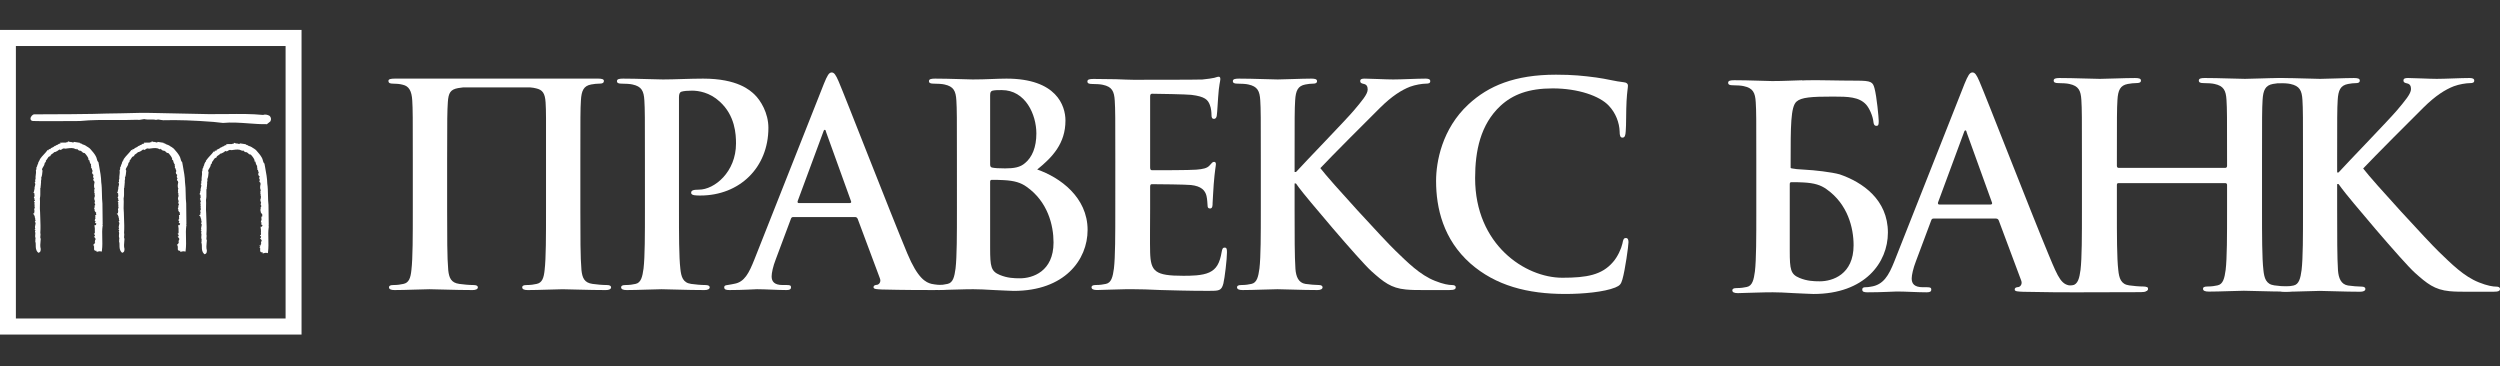 <svg width="280" height="41" viewBox="0 0 280 41" fill="none" xmlns="http://www.w3.org/2000/svg">
<rect x="0" y="0" width="280" height="41" fill="#333333" stroke="none"/>
<g clip-path="url(#clip0)">
<path d="M30.202 12.986L30.204 12.983L30.192 12.975H30.191C29.986 12.85 29.675 12.781 29.466 12.873C28.133 12.744 26.86 12.759 25.51 12.773H25.47L25.416 12.776C24.741 12.783 24.042 12.79 23.343 12.781C17.691 12.663 17.691 12.663 17.691 12.663C16.368 12.626 14.914 12.638 13.49 12.692C12.436 12.7 11.412 12.728 10.369 12.758C9.282 12.787 6.687 12.795 5.139 12.8C4.313 12.803 3.881 12.803 3.824 12.807C3.641 12.818 3.42 13.074 3.415 13.282C3.412 13.398 3.48 13.532 3.678 13.551C3.823 13.566 4.76 13.57 6.465 13.566L8.203 13.558C8.666 13.554 8.881 13.564 8.982 13.554L8.993 13.551C10.272 13.424 11.558 13.431 12.8 13.438H12.816H12.895C13.698 13.444 14.531 13.446 15.368 13.413C15.54 13.452 15.724 13.415 15.901 13.381L15.928 13.375C16.008 13.361 16.088 13.343 16.166 13.338C16.356 13.393 16.574 13.39 16.803 13.386C17.024 13.382 17.251 13.376 17.458 13.426V13.431H17.493V13.424C17.674 13.362 17.839 13.395 18.012 13.431C18.018 13.431 18.046 13.435 18.046 13.435C18.128 13.452 18.207 13.465 18.283 13.467C19.898 13.423 21.685 13.482 23.912 13.654L24.967 13.769H24.98C25.915 13.676 26.884 13.749 27.822 13.816C27.826 13.819 27.847 13.819 27.847 13.819C28.549 13.871 29.215 13.921 29.876 13.907L29.878 13.914L29.918 13.899V13.888L30.267 13.608H30.269L30.284 13.59L30.281 13.587C30.401 13.405 30.367 13.137 30.202 12.986Z" fill="white"/>
<path d="M20.851 25.119L20.878 25.098L20.877 25.028L20.854 22.803V22.799V22.792C20.812 22.456 20.805 22.09 20.797 21.699C20.789 21.257 20.778 20.8 20.72 20.402C20.71 19.822 20.595 19.204 20.486 18.607L20.412 18.202L20.404 18.162L20.377 18.134C20.291 18.044 20.26 17.936 20.226 17.802C20.198 17.693 20.168 17.583 20.101 17.476C19.954 17.203 19.721 16.938 19.515 16.707L19.502 16.694C19.45 16.625 19.391 16.587 19.338 16.552C19.308 16.531 19.279 16.514 19.245 16.485L19.199 16.444L19.17 16.451L19.133 16.422C18.947 16.27 18.773 16.212 18.57 16.144L18.568 16.142C18.51 16.061 18.398 16.047 18.321 16.044V15.99L18.217 15.976L17.729 15.9L17.656 15.891L17.613 15.947C17.593 15.973 17.587 15.978 17.485 15.94C17.439 15.925 17.387 15.905 17.329 15.898L17.272 15.896L17.245 15.921C17.229 15.912 17.211 15.899 17.189 15.886L16.984 15.826L16.968 15.921C16.88 15.921 16.801 15.936 16.736 15.974H16.634H16.413L16.114 15.977L16.149 16.091L16.145 16.097C16.011 16.061 15.911 16.144 15.855 16.191C15.845 16.202 15.835 16.209 15.828 16.213C15.721 16.233 15.661 16.277 15.616 16.311C15.583 16.333 15.575 16.343 15.546 16.343L15.496 16.348L15.462 16.388C15.417 16.443 15.277 16.508 15.202 16.541L15.035 16.615L15.072 16.651C15.045 16.661 15.017 16.681 14.994 16.703H14.955H14.834V16.827V16.83C14.826 16.827 14.821 16.827 14.816 16.827L14.724 16.79C14.719 16.785 14.661 16.866 14.661 16.866C14.563 17.002 14.438 17.137 14.303 17.282C14.15 17.447 13.989 17.621 13.863 17.808L13.827 17.866L13.85 17.921C13.821 17.939 13.744 17.986 13.732 18.081C13.671 18.145 13.658 18.233 13.648 18.292C13.645 18.312 13.642 18.338 13.636 18.351C13.571 18.428 13.558 18.508 13.546 18.568C13.537 18.614 13.533 18.643 13.515 18.668L13.435 18.768L13.471 18.795C13.449 18.855 13.448 18.918 13.448 18.955C13.448 18.973 13.445 18.993 13.445 19.004L13.394 19.04L13.406 19.12C13.428 19.275 13.408 19.42 13.387 19.571C13.367 19.722 13.35 19.873 13.364 20.038C13.303 20.133 13.317 20.24 13.329 20.311C13.332 20.333 13.335 20.366 13.335 20.38L13.257 20.442L13.312 20.537C13.353 20.61 13.322 20.722 13.289 20.832C13.258 20.936 13.222 21.066 13.258 21.177C13.249 21.186 13.24 21.197 13.231 21.209C13.218 21.226 13.205 21.259 13.208 21.302C13.208 21.386 13.2 21.413 13.198 21.419L13.14 21.541L13.13 21.588L13.235 21.663C13.224 21.732 13.232 21.801 13.242 21.857C13.254 21.94 13.258 21.973 13.232 22.006L13.167 22.128L13.232 22.206C13.232 22.211 13.232 22.218 13.232 22.226C13.229 22.278 13.222 22.379 13.292 22.448C13.293 22.462 13.295 22.476 13.299 22.489L13.178 22.518L13.259 22.687C13.257 22.7 13.251 22.715 13.249 22.731C13.236 22.778 13.214 22.878 13.267 22.963C13.228 23.06 13.251 23.158 13.268 23.22C13.272 23.237 13.278 23.263 13.281 23.278C13.167 23.397 13.22 23.557 13.252 23.642C13.2 23.724 13.214 23.818 13.223 23.879L13.072 23.934L13.228 24.094C13.221 24.13 13.221 24.169 13.244 24.216C13.263 24.241 13.286 24.262 13.309 24.272L13.262 24.286C13.262 24.292 13.267 24.296 13.27 24.301H13.267L13.323 24.446L13.32 24.462C13.306 24.546 13.328 24.628 13.368 24.693C13.354 24.71 13.346 24.734 13.341 24.761L13.28 24.823L13.341 24.91C13.385 24.974 13.37 25.063 13.335 25.2C13.303 25.32 13.269 25.474 13.336 25.608L13.251 25.691L13.359 25.771C13.356 25.776 13.353 25.78 13.351 25.786C13.325 25.838 13.273 25.933 13.335 26.038L13.33 26.029C13.353 26.075 13.343 26.158 13.331 26.243C13.317 26.367 13.299 26.52 13.364 26.67L13.346 26.823L13.349 26.803C13.33 26.86 13.346 26.913 13.363 26.95L13.315 26.969L13.349 27.076C13.384 27.184 13.384 27.319 13.384 27.458C13.384 27.728 13.387 28.033 13.626 28.262L13.677 28.311L13.744 28.291C13.923 28.239 13.931 28.06 13.937 27.962C13.939 27.94 13.939 27.922 13.942 27.907L13.946 27.878L13.936 27.852C13.865 27.61 13.896 27.285 13.922 27.004C13.929 26.926 13.936 26.855 13.941 26.787L13.945 26.751L13.929 26.722C13.88 26.622 13.892 26.524 13.906 26.413C13.918 26.31 13.929 26.195 13.895 26.075C13.935 25.553 13.911 24.94 13.889 24.395C13.88 24.165 13.87 23.947 13.87 23.747L13.869 23.741L13.867 23.735C13.835 23.476 13.844 23.202 13.852 22.937C13.86 22.697 13.866 22.45 13.844 22.223C13.902 21.965 13.897 21.727 13.892 21.471C13.891 21.359 13.889 21.242 13.892 21.12L13.894 21.09L13.886 21.073C13.941 21.005 13.953 20.935 13.926 20.867C13.951 20.773 13.956 20.682 13.956 20.601C13.959 20.536 13.961 20.474 13.975 20.416L13.982 20.386L13.973 20.356C13.956 20.299 13.97 20.239 13.986 20.171C14.005 20.089 14.027 19.993 13.992 19.896C14.088 19.703 14.11 19.462 14.128 19.231L14.137 19.15C14.143 19.099 14.125 19.053 14.086 19.01C14.086 19.004 14.086 19.002 14.086 19.002C14.086 18.9 14.14 18.817 14.206 18.71C14.277 18.597 14.358 18.468 14.379 18.288L14.383 18.259L14.381 18.253C14.388 18.246 14.4 18.236 14.408 18.227C14.452 18.19 14.521 18.133 14.519 18.041C14.519 18.022 14.517 18.008 14.511 17.99C14.596 17.912 14.648 17.825 14.694 17.746C14.764 17.625 14.816 17.543 14.951 17.503L15.018 17.483L15.034 17.416C15.054 17.338 15.12 17.296 15.226 17.228C15.306 17.178 15.392 17.12 15.457 17.035C15.544 17.046 15.599 17.02 15.631 16.989C15.737 16.961 15.818 16.899 15.886 16.844C15.999 16.752 16.036 16.728 16.111 16.767L16.189 16.802L16.239 16.753C16.241 16.753 16.246 16.748 16.248 16.748C16.283 16.741 16.345 16.723 16.381 16.664C16.413 16.659 16.446 16.648 16.471 16.639C16.532 16.616 16.549 16.613 16.571 16.626C16.592 16.641 16.634 16.655 16.687 16.643L16.69 16.651L16.78 16.641L16.899 16.624C17.25 16.579 17.555 16.54 17.832 16.689L17.93 16.741L17.989 16.651C18.002 16.666 18.014 16.681 18.025 16.693C18.096 16.774 18.221 16.91 18.4 16.881C18.438 16.915 18.481 16.943 18.523 16.965C18.539 16.972 18.558 16.987 18.572 16.997V17.003L18.598 17.034C18.654 17.11 18.771 17.148 18.866 17.149C19.074 17.37 19.285 17.669 19.285 17.801V17.925H19.375C19.375 17.927 19.377 17.93 19.377 17.933C19.412 18.096 19.458 18.297 19.583 18.43C19.548 18.511 19.578 18.611 19.593 18.654C19.595 18.667 19.6 18.684 19.603 18.698L19.573 18.791L19.654 18.873L19.671 18.886C19.665 18.968 19.705 19.049 19.732 19.102C19.738 19.117 19.747 19.136 19.753 19.151L19.733 19.195C19.624 19.409 19.77 19.527 19.842 19.582C19.852 19.59 19.861 19.597 19.865 19.602C19.811 19.645 19.812 19.689 19.802 19.765L19.812 19.86L19.85 19.923C19.85 19.923 19.85 19.923 19.852 19.923C19.852 19.928 19.854 19.93 19.857 19.936C19.864 19.956 19.871 19.978 19.885 20.008L19.843 20.048L19.814 20.161L19.876 20.248L19.922 20.273C19.922 20.324 19.943 20.368 19.954 20.399C19.958 20.405 19.961 20.412 19.964 20.416L19.951 20.471C19.911 20.673 19.861 20.935 19.984 21.15C19.98 21.153 19.976 21.155 19.974 21.157C19.916 21.238 19.93 21.326 19.942 21.391C19.942 21.41 19.95 21.446 19.948 21.458L19.915 21.585C19.915 21.59 19.953 21.6 19.992 21.607C19.987 21.62 19.982 21.632 19.979 21.646L19.952 21.794H20C19.994 21.843 19.992 21.889 19.991 21.933C19.989 22.005 19.984 22.053 19.961 22.093L19.951 22.11L19.945 22.13C19.909 22.264 19.961 22.39 19.997 22.49C20.005 22.509 20.011 22.527 20.019 22.547C19.997 22.57 19.976 22.605 19.979 22.651C19.979 22.665 19.983 22.671 19.983 22.681L19.96 22.709L19.983 22.779C19.996 22.821 20.021 22.846 20.052 22.861L20.031 22.87C20.028 22.87 20.028 22.964 20.028 22.964V23.001L19.95 23.021L19.987 23.101C19.969 23.138 19.95 23.194 19.97 23.254L19.915 23.348C19.918 23.345 19.925 23.404 19.972 23.427C19.924 23.598 20.044 23.72 20.119 23.794C20.148 23.823 20.169 23.848 20.182 23.867H20.121L20.166 24.024L20.169 24.029C20.159 24.04 20.147 24.049 20.135 24.065L20.034 24.114L20.065 24.254L20.059 24.284C20.034 24.356 20.053 24.406 20.074 24.434C20.077 24.441 20.082 24.444 20.088 24.449C20.05 24.484 20.01 24.539 20 24.62L19.991 24.738L20.084 24.751C20.077 24.776 20.069 24.8 20.063 24.823C20.05 24.867 20.042 24.904 20.021 24.936H20.023C20.019 24.941 20.015 24.945 20.014 24.951L20.179 25.042C20.154 25.087 20.142 25.129 20.131 25.162C20.125 25.179 20.118 25.201 20.112 25.215C20.109 25.215 20.107 25.215 20.099 25.215H19.962L19.97 25.377C19.978 25.399 19.983 25.429 19.983 25.459C19.988 25.488 19.994 25.524 19.999 25.559V25.72C19.999 25.742 19.999 25.773 20.007 25.811L19.988 25.819L20.002 25.909C20.008 25.953 20.007 25.998 20.002 26.044C20 26.066 19.996 26.099 19.996 26.127L19.887 26.185L20.023 26.335L20.021 26.344C20.005 26.379 19.983 26.43 19.983 26.486H19.889L20.053 26.689C20.069 26.706 20.081 26.752 20.089 26.785C20.091 26.788 20.092 26.794 20.092 26.799C20.022 26.863 20.014 26.963 20.009 27.017C20.006 27.039 20.004 27.072 19.996 27.085L19.999 27.081L20.041 27.135C20.009 27.161 19.987 27.186 19.978 27.21C19.962 27.249 19.959 27.293 19.964 27.327H19.803L19.936 27.46L19.811 27.503L19.914 27.59V27.919C19.914 27.98 19.942 28.029 19.992 28.055C19.994 28.057 19.998 28.059 19.998 28.059C20.063 28.102 20.138 28.099 20.194 28.088V28.22L20.351 28.174C20.468 28.141 20.554 28.134 20.645 28.154L20.777 28.179L20.794 28.046C20.855 27.552 20.844 27.072 20.831 26.612C20.818 26.159 20.808 25.733 20.864 25.312C20.91 25.233 20.872 25.156 20.851 25.119Z" fill="white"/>
<path d="M11.47 25.119L11.499 25.098L11.497 25.028L11.472 22.803V22.799V22.792C11.432 22.456 11.425 22.09 11.417 21.699C11.407 21.257 11.399 20.8 11.338 20.402C11.329 19.822 11.215 19.204 11.105 18.607L11.031 18.202L11.024 18.162L10.996 18.134C10.907 18.044 10.879 17.936 10.845 17.802C10.817 17.693 10.787 17.583 10.719 17.476C10.575 17.203 10.337 16.938 10.133 16.707L10.122 16.694C10.07 16.625 10.008 16.587 9.956 16.552C9.926 16.531 9.898 16.514 9.866 16.485L9.82 16.444L9.789 16.451L9.751 16.422C9.566 16.27 9.394 16.212 9.191 16.144L9.187 16.142C9.129 16.061 9.02 16.047 8.943 16.044V15.99L8.836 15.976L8.348 15.9L8.275 15.891L8.233 15.947C8.214 15.973 8.21 15.978 8.106 15.94C8.058 15.925 8.008 15.905 7.95 15.898L7.893 15.896L7.865 15.921C7.85 15.912 7.833 15.899 7.81 15.886L7.605 15.826L7.589 15.921C7.499 15.921 7.421 15.936 7.358 15.974H7.253H7.035L6.735 15.977L6.77 16.091L6.764 16.097C6.632 16.061 6.532 16.144 6.476 16.191C6.466 16.202 6.455 16.209 6.447 16.213C6.341 16.233 6.28 16.277 6.238 16.311C6.206 16.333 6.194 16.343 6.166 16.343L6.115 16.348L6.083 16.388C6.036 16.443 5.897 16.508 5.821 16.541L5.657 16.615L5.692 16.651C5.665 16.661 5.64 16.681 5.615 16.703H5.578H5.455V16.827V16.83C5.448 16.827 5.442 16.827 5.436 16.827L5.347 16.79C5.34 16.785 5.282 16.866 5.282 16.866C5.187 17.002 5.06 17.137 4.926 17.282C4.77 17.447 4.61 17.621 4.485 17.808L4.446 17.866L4.472 17.921C4.442 17.939 4.367 17.986 4.356 18.081C4.293 18.145 4.28 18.233 4.27 18.292C4.267 18.312 4.263 18.338 4.26 18.351C4.193 18.428 4.178 18.508 4.168 18.568C4.161 18.614 4.156 18.643 4.136 18.668L4.06 18.768L4.094 18.795C4.071 18.855 4.068 18.918 4.068 18.955C4.068 18.973 4.068 18.993 4.067 19.004L4.014 19.04L4.028 19.12C4.049 19.275 4.03 19.42 4.007 19.571C3.986 19.722 3.967 19.873 3.985 20.038C3.926 20.133 3.938 20.24 3.949 20.311C3.954 20.333 3.959 20.366 3.956 20.38L3.877 20.442L3.933 20.537C3.975 20.61 3.941 20.722 3.91 20.832C3.88 20.936 3.843 21.066 3.881 21.177C3.872 21.186 3.861 21.197 3.852 21.209C3.841 21.226 3.829 21.259 3.831 21.302C3.831 21.386 3.823 21.413 3.818 21.419L3.761 21.541L3.751 21.588L3.857 21.663C3.845 21.732 3.854 21.801 3.863 21.857C3.875 21.94 3.879 21.973 3.854 22.006L3.789 22.128L3.854 22.206C3.854 22.211 3.854 22.218 3.851 22.226C3.849 22.278 3.845 22.379 3.912 22.448C3.914 22.462 3.917 22.476 3.919 22.489L3.799 22.518L3.879 22.687C3.877 22.7 3.872 22.715 3.869 22.731C3.856 22.778 3.835 22.878 3.885 22.963C3.849 23.06 3.872 23.158 3.886 23.22C3.891 23.237 3.897 23.263 3.899 23.278C3.789 23.397 3.842 23.557 3.872 23.642C3.82 23.724 3.833 23.818 3.844 23.879L3.691 23.934L3.845 24.094C3.839 24.13 3.839 24.169 3.864 24.216C3.883 24.241 3.906 24.262 3.93 24.272L3.882 24.286C3.883 24.292 3.885 24.296 3.885 24.301L3.94 24.446L3.939 24.462C3.926 24.546 3.944 24.628 3.984 24.693C3.97 24.71 3.961 24.734 3.958 24.761L3.899 24.823L3.958 24.91C4.005 24.974 3.986 25.063 3.953 25.2C3.923 25.32 3.883 25.474 3.956 25.608L3.869 25.691L3.976 25.771C3.974 25.776 3.969 25.78 3.966 25.786C3.94 25.838 3.892 25.933 3.952 26.038L3.948 26.029C3.968 26.075 3.961 26.158 3.95 26.243C3.934 26.367 3.915 26.52 3.982 26.67L3.961 26.823L3.966 26.803C3.948 26.86 3.961 26.913 3.981 26.95L3.931 26.969L3.966 27.076C4.001 27.184 4.003 27.319 4.003 27.458C4.003 27.728 4.003 28.033 4.243 28.262L4.295 28.311L4.364 28.291C4.542 28.239 4.55 28.06 4.556 27.962C4.556 27.94 4.557 27.922 4.559 27.907L4.562 27.878L4.556 27.852C4.483 27.61 4.515 27.285 4.542 27.004C4.548 26.926 4.556 26.855 4.56 26.787L4.563 26.751L4.549 26.722C4.499 26.622 4.511 26.524 4.526 26.413C4.539 26.31 4.552 26.195 4.514 26.075C4.555 25.553 4.53 24.94 4.51 24.395C4.502 24.165 4.491 23.947 4.489 23.747V23.741L4.487 23.735C4.458 23.476 4.465 23.202 4.473 22.937C4.48 22.697 4.487 22.45 4.465 22.223C4.522 21.965 4.519 21.727 4.515 21.471C4.513 21.359 4.511 21.242 4.515 21.12V21.09L4.509 21.073C4.562 21.005 4.576 20.935 4.548 20.867C4.574 20.773 4.577 20.682 4.579 20.601C4.581 20.536 4.583 20.474 4.597 20.416L4.603 20.386L4.594 20.356C4.58 20.299 4.594 20.239 4.61 20.171C4.629 20.089 4.648 19.993 4.615 19.896C4.711 19.703 4.731 19.462 4.75 19.231L4.76 19.15C4.766 19.099 4.75 19.053 4.709 19.01C4.709 19.004 4.709 19.002 4.709 19.002C4.709 18.9 4.76 18.817 4.826 18.71C4.9 18.597 4.982 18.468 5.002 18.288L5.006 18.259L5.005 18.253C5.012 18.246 5.024 18.236 5.033 18.227C5.078 18.19 5.145 18.133 5.143 18.041C5.141 18.022 5.141 18.008 5.135 17.99C5.22 17.912 5.272 17.825 5.32 17.746C5.389 17.625 5.439 17.543 5.574 17.503L5.641 17.483L5.66 17.416C5.679 17.338 5.744 17.296 5.849 17.228C5.93 17.178 6.017 17.12 6.082 17.035C6.17 17.046 6.223 17.02 6.254 16.989C6.361 16.961 6.442 16.899 6.512 16.844C6.622 16.752 6.661 16.728 6.735 16.767L6.814 16.802L6.863 16.753C6.866 16.753 6.873 16.748 6.873 16.748C6.91 16.741 6.971 16.723 7.007 16.664C7.041 16.659 7.071 16.648 7.097 16.639C7.16 16.616 7.174 16.613 7.195 16.626C7.218 16.641 7.26 16.655 7.31 16.643L7.313 16.651L7.404 16.641L7.523 16.624C7.876 16.579 8.179 16.54 8.456 16.689L8.556 16.741L8.614 16.651C8.625 16.666 8.637 16.681 8.65 16.693C8.721 16.774 8.844 16.91 9.022 16.881C9.063 16.915 9.105 16.943 9.146 16.965C9.161 16.972 9.182 16.987 9.195 16.997V17.003L9.221 17.034C9.276 17.11 9.394 17.148 9.488 17.149C9.694 17.37 9.906 17.669 9.906 17.801V17.925H9.996C9.996 17.927 9.996 17.93 9.996 17.933C10.031 18.096 10.078 18.297 10.205 18.43C10.167 18.511 10.199 18.611 10.213 18.654C10.218 18.667 10.223 18.684 10.225 18.698L10.195 18.791L10.276 18.873L10.295 18.886C10.289 18.968 10.327 19.049 10.355 19.102C10.361 19.117 10.369 19.136 10.374 19.151L10.355 19.195C10.247 19.409 10.393 19.527 10.464 19.582C10.477 19.59 10.482 19.597 10.492 19.602C10.435 19.645 10.437 19.689 10.428 19.765L10.437 19.86L10.474 19.923C10.476 19.923 10.476 19.923 10.476 19.923C10.478 19.928 10.478 19.93 10.481 19.936C10.487 19.956 10.495 19.978 10.51 20.008L10.468 20.048L10.439 20.161L10.5 20.248L10.548 20.273C10.547 20.324 10.566 20.368 10.582 20.399C10.583 20.405 10.585 20.412 10.589 20.416L10.577 20.471C10.535 20.673 10.485 20.935 10.609 21.15C10.606 21.153 10.603 21.155 10.599 21.157C10.539 21.238 10.557 21.326 10.564 21.391C10.568 21.41 10.573 21.446 10.573 21.458L10.538 21.585C10.538 21.59 10.581 21.6 10.615 21.607C10.613 21.62 10.607 21.632 10.605 21.646L10.576 21.794H10.628C10.62 21.843 10.615 21.889 10.615 21.933C10.615 22.005 10.613 22.053 10.586 22.093L10.575 22.11L10.568 22.13C10.533 22.264 10.582 22.39 10.62 22.49C10.629 22.509 10.635 22.527 10.642 22.547C10.62 22.57 10.601 22.605 10.603 22.651C10.603 22.665 10.606 22.671 10.611 22.681L10.583 22.709L10.606 22.779C10.619 22.821 10.643 22.846 10.674 22.861L10.655 22.87C10.651 22.87 10.651 22.964 10.651 22.964V23.001L10.571 23.021L10.611 23.101C10.592 23.138 10.571 23.194 10.592 23.254L10.54 23.348C10.541 23.345 10.548 23.404 10.595 23.427C10.547 23.598 10.667 23.72 10.74 23.794C10.772 23.823 10.793 23.848 10.804 23.867H10.743L10.788 24.024L10.791 24.029C10.779 24.04 10.768 24.049 10.756 24.065L10.656 24.114L10.688 24.254L10.679 24.284C10.656 24.356 10.675 24.406 10.693 24.434C10.7 24.441 10.704 24.444 10.709 24.449C10.672 24.484 10.632 24.539 10.624 24.62L10.611 24.738L10.707 24.751C10.699 24.776 10.691 24.8 10.686 24.823C10.673 24.867 10.663 24.904 10.641 24.936H10.643C10.64 24.941 10.636 24.945 10.634 24.951L10.798 25.042C10.773 25.087 10.762 25.129 10.753 25.162C10.748 25.179 10.74 25.201 10.732 25.215C10.732 25.215 10.73 25.215 10.722 25.215H10.584L10.592 25.377C10.6 25.399 10.604 25.429 10.606 25.459C10.61 25.488 10.613 25.524 10.622 25.559V25.72C10.622 25.742 10.623 25.773 10.629 25.811L10.61 25.819L10.623 25.909C10.629 25.953 10.626 25.998 10.623 26.044C10.622 26.066 10.619 26.099 10.619 26.127L10.508 26.185L10.644 26.335C10.643 26.34 10.641 26.342 10.641 26.342C10.626 26.379 10.606 26.43 10.606 26.486H10.511L10.676 26.689C10.689 26.706 10.702 26.752 10.711 26.785C10.713 26.788 10.713 26.794 10.713 26.799C10.649 26.863 10.636 26.963 10.632 27.017C10.627 27.039 10.625 27.072 10.62 27.085C10.62 27.085 10.62 27.081 10.623 27.081L10.664 27.135C10.633 27.161 10.612 27.186 10.601 27.21C10.584 27.249 10.582 27.293 10.587 27.327H10.426L10.559 27.46L10.434 27.503L10.537 27.59V27.919C10.537 27.98 10.564 28.029 10.615 28.055C10.616 28.057 10.619 28.059 10.619 28.059C10.686 28.102 10.759 28.099 10.817 28.088V28.219L10.973 28.173C11.089 28.14 11.178 28.133 11.269 28.153L11.399 28.178L11.417 28.045C11.48 27.551 11.466 27.071 11.453 26.611C11.442 26.158 11.43 25.732 11.491 25.311C11.53 25.233 11.493 25.156 11.47 25.119Z" fill="white"/>
<path d="M30.069 25.285L30.097 25.266V25.198L30.071 22.974V22.966V22.961C30.032 22.627 30.022 22.256 30.014 21.866C30.006 21.423 29.997 20.97 29.936 20.567C29.926 19.99 29.813 19.372 29.701 18.774L29.627 18.368L29.621 18.328L29.595 18.301C29.505 18.213 29.476 18.102 29.441 17.969C29.415 17.862 29.384 17.75 29.318 17.645C29.168 17.371 28.934 17.107 28.728 16.873L28.718 16.862C28.667 16.791 28.605 16.753 28.552 16.719C28.524 16.7 28.495 16.682 28.462 16.651L28.416 16.611L28.386 16.619L28.35 16.589C28.164 16.436 27.99 16.38 27.788 16.311H27.783C27.723 16.227 27.616 16.215 27.536 16.211V16.156L27.433 16.141L26.944 16.066L26.873 16.056L26.828 16.116C26.81 16.138 26.806 16.142 26.701 16.106C26.657 16.092 26.602 16.072 26.546 16.066L26.491 16.058L26.46 16.088C26.446 16.078 26.427 16.066 26.405 16.053L26.202 15.991L26.186 16.086C26.095 16.086 26.016 16.105 25.952 16.138H25.852H25.631L25.331 16.141L25.367 16.256C25.365 16.259 25.363 16.262 25.361 16.265C25.227 16.229 25.127 16.311 25.07 16.36C25.062 16.367 25.051 16.377 25.043 16.382C24.937 16.4 24.877 16.444 24.835 16.48C24.803 16.502 24.793 16.509 24.763 16.511L24.715 16.517L24.68 16.553C24.635 16.611 24.496 16.672 24.419 16.706L24.254 16.782L24.291 16.816C24.263 16.829 24.235 16.846 24.212 16.872H24.175H24.054V16.994V16.999C24.046 16.999 24.04 16.996 24.035 16.994L23.945 16.956C23.938 16.951 23.881 17.033 23.881 17.033C23.783 17.169 23.659 17.305 23.524 17.445C23.37 17.615 23.21 17.787 23.083 17.977L23.046 18.032L23.07 18.09C23.04 18.107 22.965 18.155 22.951 18.245C22.89 18.313 22.878 18.401 22.866 18.462C22.865 18.478 22.86 18.504 22.856 18.513C22.791 18.596 22.777 18.676 22.766 18.736C22.759 18.784 22.753 18.808 22.732 18.834L22.657 18.933L22.69 18.96C22.667 19.017 22.667 19.082 22.667 19.12C22.667 19.138 22.665 19.158 22.663 19.172L22.614 19.204L22.623 19.284C22.645 19.439 22.625 19.584 22.604 19.739C22.585 19.885 22.568 20.035 22.583 20.206C22.524 20.296 22.538 20.406 22.547 20.474C22.55 20.497 22.557 20.532 22.554 20.545L22.475 20.607L22.531 20.701C22.573 20.773 22.541 20.886 22.508 20.998C22.479 21.1 22.443 21.233 22.479 21.342C22.469 21.35 22.46 21.359 22.453 21.372C22.439 21.389 22.427 21.424 22.429 21.464C22.429 21.548 22.421 21.578 22.419 21.584L22.363 21.702L22.352 21.75L22.457 21.826C22.446 21.899 22.455 21.965 22.464 22.021C22.476 22.103 22.48 22.135 22.457 22.171L22.39 22.289L22.455 22.369C22.455 22.374 22.455 22.38 22.455 22.389C22.451 22.444 22.446 22.541 22.513 22.611C22.516 22.626 22.518 22.638 22.521 22.65L22.401 22.682L22.48 22.851C22.478 22.863 22.473 22.878 22.47 22.893C22.46 22.939 22.436 23.039 22.486 23.126C22.449 23.224 22.471 23.319 22.488 23.382C22.494 23.402 22.498 23.424 22.501 23.442C22.387 23.562 22.443 23.722 22.473 23.804C22.422 23.886 22.433 23.984 22.445 24.042L22.29 24.093L22.447 24.256C22.44 24.291 22.44 24.334 22.466 24.375C22.483 24.402 22.506 24.421 22.53 24.433L22.484 24.448C22.485 24.453 22.488 24.458 22.489 24.465H22.488L22.545 24.609L22.543 24.623C22.53 24.709 22.55 24.789 22.589 24.854C22.576 24.871 22.567 24.893 22.565 24.924L22.504 24.983L22.564 25.07C22.608 25.138 22.591 25.223 22.558 25.362C22.528 25.482 22.492 25.634 22.561 25.767L22.475 25.851L22.584 25.931C22.579 25.938 22.577 25.944 22.575 25.946C22.547 25.997 22.496 26.098 22.559 26.198L22.555 26.188C22.578 26.236 22.567 26.318 22.555 26.406C22.541 26.53 22.525 26.681 22.59 26.829L22.569 26.983L22.574 26.964C22.555 27.024 22.571 27.071 22.589 27.109L22.54 27.132L22.575 27.238C22.609 27.345 22.609 27.48 22.609 27.622C22.609 27.889 22.609 28.194 22.85 28.423L22.901 28.474L22.971 28.455C23.148 28.4 23.157 28.22 23.164 28.123C23.165 28.103 23.165 28.083 23.167 28.069L23.169 28.042L23.163 28.015C23.089 27.77 23.119 27.449 23.147 27.164C23.154 27.09 23.161 27.018 23.167 26.947L23.169 26.914L23.153 26.884C23.105 26.783 23.117 26.685 23.131 26.574C23.144 26.472 23.154 26.357 23.12 26.237C23.162 25.715 23.136 25.101 23.115 24.557C23.106 24.328 23.099 24.11 23.094 23.911V23.904L23.093 23.895C23.061 23.642 23.071 23.367 23.077 23.097C23.085 22.861 23.09 22.614 23.07 22.387C23.125 22.127 23.122 21.89 23.116 21.64C23.116 21.525 23.114 21.407 23.116 21.284L23.119 21.254L23.109 21.237C23.166 21.169 23.176 21.102 23.15 21.032C23.177 20.934 23.181 20.847 23.184 20.765C23.186 20.7 23.189 20.637 23.2 20.579L23.207 20.55L23.2 20.52C23.185 20.466 23.198 20.402 23.214 20.335C23.233 20.252 23.251 20.155 23.218 20.061C23.314 19.866 23.334 19.627 23.353 19.394L23.362 19.317C23.368 19.266 23.35 19.216 23.311 19.174V19.167C23.311 19.063 23.363 18.981 23.43 18.876C23.503 18.762 23.584 18.632 23.607 18.454L23.608 18.424L23.607 18.42C23.614 18.41 23.627 18.402 23.635 18.394C23.679 18.354 23.746 18.297 23.745 18.204C23.745 18.187 23.743 18.172 23.737 18.155C23.82 18.078 23.874 17.989 23.92 17.909C23.991 17.792 24.041 17.706 24.176 17.668L24.243 17.648L24.259 17.58C24.279 17.502 24.345 17.46 24.452 17.395C24.531 17.343 24.617 17.288 24.682 17.204C24.771 17.211 24.824 17.187 24.854 17.154C24.963 17.126 25.043 17.064 25.111 17.009C25.225 16.914 25.262 16.896 25.338 16.931L25.415 16.969L25.463 16.916C25.468 16.916 25.471 16.913 25.476 16.913C25.51 16.906 25.57 16.888 25.609 16.831C25.641 16.823 25.672 16.813 25.697 16.804C25.76 16.782 25.774 16.779 25.797 16.794C25.82 16.807 25.859 16.822 25.909 16.809L25.915 16.82L26.005 16.807L26.124 16.79C26.477 16.744 26.782 16.705 27.056 16.855L27.154 16.91L27.214 16.823C27.229 16.835 27.241 16.851 27.251 16.861C27.322 16.939 27.445 17.077 27.626 17.047C27.663 17.083 27.709 17.11 27.748 17.132C27.762 17.141 27.786 17.155 27.799 17.165V17.17L27.822 17.201C27.878 17.277 27.999 17.314 28.091 17.317C28.297 17.538 28.509 17.837 28.509 17.968V18.092H28.6L28.602 18.101C28.637 18.264 28.681 18.465 28.807 18.597C28.772 18.679 28.801 18.779 28.816 18.825C28.82 18.836 28.825 18.852 28.83 18.867L28.8 18.959L28.879 19.042L28.9 19.052C28.892 19.137 28.93 19.216 28.958 19.274C28.963 19.286 28.972 19.303 28.979 19.32L28.961 19.364C28.85 19.579 28.996 19.696 29.066 19.751C29.078 19.76 29.087 19.766 29.095 19.775C29.04 19.818 29.04 19.862 29.031 19.937L29.041 20.029L29.078 20.091H29.081C29.083 20.096 29.086 20.101 29.086 20.105C29.092 20.123 29.099 20.15 29.115 20.176L29.071 20.216L29.042 20.329L29.103 20.416L29.153 20.441C29.151 20.491 29.169 20.536 29.182 20.567C29.184 20.572 29.189 20.578 29.192 20.585L29.18 20.641C29.138 20.843 29.088 21.106 29.214 21.319C29.21 21.322 29.206 21.324 29.206 21.324C29.145 21.406 29.162 21.497 29.17 21.561C29.172 21.581 29.181 21.615 29.176 21.628L29.145 21.754C29.145 21.76 29.185 21.77 29.222 21.778C29.216 21.79 29.211 21.805 29.21 21.817L29.182 21.965H29.232C29.222 22.014 29.222 22.062 29.219 22.102C29.217 22.177 29.216 22.227 29.191 22.267L29.179 22.281L29.173 22.301C29.136 22.434 29.186 22.561 29.225 22.663C29.232 22.683 29.239 22.7 29.246 22.718C29.225 22.74 29.204 22.776 29.208 22.822C29.208 22.835 29.212 22.842 29.214 22.852L29.19 22.88L29.21 22.953C29.224 22.995 29.248 23.02 29.28 23.035L29.259 23.04C29.253 23.04 29.253 23.135 29.253 23.135V23.169L29.177 23.195L29.215 23.275C29.196 23.309 29.176 23.365 29.196 23.427L29.142 23.522C29.142 23.522 29.154 23.577 29.201 23.602C29.152 23.77 29.272 23.891 29.345 23.967C29.374 23.999 29.395 24.018 29.409 24.038H29.347L29.391 24.198L29.394 24.201C29.384 24.214 29.372 24.223 29.36 24.237L29.26 24.287L29.292 24.424L29.28 24.459C29.259 24.527 29.278 24.578 29.299 24.608C29.303 24.614 29.307 24.617 29.313 24.622C29.276 24.659 29.234 24.714 29.228 24.794L29.215 24.91L29.309 24.924C29.301 24.951 29.293 24.972 29.287 24.996C29.275 25.044 29.268 25.081 29.246 25.108H29.247C29.244 25.116 29.24 25.119 29.24 25.124L29.4 25.215C29.379 25.26 29.364 25.305 29.356 25.337C29.35 25.355 29.343 25.374 29.337 25.387C29.337 25.387 29.331 25.387 29.325 25.387H29.188L29.195 25.55C29.204 25.575 29.206 25.599 29.209 25.634C29.212 25.664 29.216 25.696 29.224 25.734V25.892C29.224 25.913 29.226 25.948 29.231 25.982L29.213 25.992L29.227 26.079C29.233 26.124 29.229 26.17 29.227 26.215C29.225 26.24 29.224 26.266 29.225 26.299L29.112 26.357L29.247 26.507C29.247 26.51 29.246 26.513 29.245 26.516C29.229 26.553 29.211 26.603 29.211 26.658H29.113L29.277 26.863C29.292 26.878 29.305 26.926 29.313 26.958C29.316 26.962 29.316 26.964 29.319 26.969C29.25 27.034 29.239 27.134 29.233 27.186C29.232 27.209 29.228 27.244 29.223 27.253L29.224 27.251L29.266 27.307C29.234 27.332 29.213 27.358 29.204 27.384C29.186 27.425 29.186 27.465 29.189 27.499H29.028L29.16 27.634L29.037 27.674L29.139 27.761V28.095C29.139 28.152 29.168 28.204 29.216 28.226C29.216 28.226 29.224 28.228 29.226 28.231C29.289 28.275 29.36 28.275 29.42 28.258V28.396L29.578 28.347C29.694 28.313 29.78 28.307 29.87 28.325L30.003 28.353L30.018 28.221C30.081 27.727 30.069 27.245 30.058 26.783C30.046 26.332 30.035 25.904 30.091 25.483C30.129 25.4 30.091 25.326 30.069 25.285Z" fill="white"/>
<path d="M31.986 35.671H1.779V5.154H31.986V35.671ZM-0.001 3.351V37.47H33.773V3.351H-0.001Z" fill="white"/>
<path d="M261.76 17.921C261.76 13.11 261.76 12.223 261.822 11.209C261.884 10.102 262.135 9.564 262.982 9.405C263.359 9.342 263.545 9.311 263.859 9.311C264.11 9.311 264.297 9.247 264.297 9.025C264.297 8.803 264.078 8.738 263.642 8.738C262.575 8.738 260.6 8.833 259.848 8.833C259.097 8.833 257.125 8.738 255.462 8.738C254.993 8.738 254.774 8.803 254.774 9.025C254.774 9.247 254.961 9.311 255.306 9.311C255.743 9.311 256.276 9.343 256.527 9.405C257.56 9.627 257.813 10.133 257.874 11.209C257.936 12.223 257.936 13.108 257.936 17.921V23.493C257.936 26.406 257.936 28.909 257.779 30.236C257.654 31.155 257.496 31.852 256.872 31.978C256.589 32.04 256.213 32.102 255.742 32.102C255.366 32.102 255.242 32.197 255.242 32.357C255.242 32.579 255.461 32.675 255.868 32.675C257.124 32.675 259.097 32.58 259.817 32.58C260.6 32.58 262.574 32.675 264.328 32.675C264.674 32.675 264.924 32.58 264.924 32.357C264.924 32.199 264.77 32.102 264.518 32.102C264.111 32.102 263.422 32.04 262.982 31.978C262.197 31.851 261.917 31.154 261.854 30.269C261.761 28.907 261.761 26.405 261.761 23.492V20.612H261.918L262.264 21.085C262.92 22.004 269.09 29.318 270.473 30.554C271.818 31.756 272.666 32.453 274.359 32.614C275.017 32.675 275.579 32.675 276.52 32.675H279.246C279.843 32.675 280.001 32.58 280.001 32.357C280.001 32.171 279.81 32.102 279.589 32.102C279.215 32.102 278.588 32.008 277.648 31.631C275.956 30.965 274.549 29.543 273.167 28.21C271.947 27.036 265.805 20.36 264.675 18.87C265.738 17.731 270.473 12.984 271.444 12.033C272.791 10.704 273.857 10.039 274.828 9.659C275.422 9.437 276.208 9.31 276.645 9.31C276.957 9.31 277.115 9.246 277.115 9.024C277.115 8.802 276.897 8.737 276.583 8.737C275.609 8.737 273.885 8.832 272.914 8.832C272.07 8.832 270.345 8.737 269.688 8.737C269.342 8.737 269.187 8.802 269.187 9.024C269.187 9.215 269.312 9.277 269.595 9.341C269.907 9.404 270.033 9.625 270.033 9.973C270.033 10.512 269.343 11.303 268.467 12.35C267.558 13.426 262.983 18.141 261.919 19.314H261.762L261.76 17.921Z" fill="white"/>
<path d="M237.279 18.8C237.185 18.8 237.091 18.737 237.091 18.579V17.914C237.091 13.105 237.091 12.219 237.154 11.206C237.217 10.099 237.468 9.561 238.313 9.403C238.689 9.339 238.971 9.308 239.221 9.308C239.597 9.308 239.786 9.244 239.786 9.023C239.786 8.802 239.566 8.738 239.128 8.738C237.906 8.738 235.933 8.833 235.181 8.833C234.335 8.833 232.362 8.738 230.671 8.738C230.232 8.738 230.013 8.801 230.013 9.023C230.013 9.244 230.201 9.308 230.545 9.308C230.983 9.308 231.515 9.34 231.767 9.403C232.8 9.624 233.051 10.13 233.113 11.206C233.176 12.218 233.176 13.104 233.176 17.914V23.484C233.176 26.393 233.176 28.894 233.019 30.223C232.894 31.141 232.737 31.837 232.111 31.963C231.828 32.027 231.453 32.089 230.983 32.089C230.608 32.089 230.482 32.184 230.482 32.343C230.482 32.564 230.701 32.66 231.109 32.66C232.362 32.66 234.334 32.565 235.055 32.565C235.932 32.565 237.905 32.66 239.941 32.66C240.317 32.66 240.567 32.565 240.567 32.343C240.567 32.184 240.411 32.089 240.066 32.089C239.596 32.089 238.907 32.027 238.469 31.963C237.529 31.837 237.342 31.14 237.248 30.254C237.091 28.894 237.091 26.393 237.091 23.483V20.699C237.091 20.54 237.185 20.51 237.279 20.51H249.243C249.336 20.51 249.431 20.572 249.431 20.699V23.483C249.431 26.392 249.431 28.893 249.274 30.222C249.149 31.14 248.992 31.836 248.365 31.962C248.083 32.026 247.707 32.088 247.238 32.088C246.862 32.088 246.737 32.183 246.737 32.342C246.737 32.563 246.956 32.659 247.395 32.659C248.617 32.659 250.59 32.564 251.31 32.564C252.187 32.564 254.161 32.659 256.196 32.659C256.572 32.659 256.822 32.564 256.822 32.342C256.822 32.183 256.666 32.088 256.321 32.088C255.851 32.088 255.162 32.026 254.724 31.962C253.784 31.836 253.596 31.139 253.502 30.253C253.346 28.893 253.346 26.392 253.346 23.482V17.913C253.346 13.104 253.346 12.218 253.409 11.205C253.471 10.098 253.723 9.56 254.568 9.402C254.944 9.338 255.225 9.307 255.477 9.307C255.852 9.307 256.04 9.243 256.04 9.022C256.04 8.801 255.821 8.737 255.382 8.737C254.161 8.737 252.187 8.832 251.436 8.832C250.59 8.832 248.617 8.737 246.926 8.737C246.487 8.737 246.268 8.8 246.268 9.022C246.268 9.243 246.456 9.307 246.8 9.307C247.239 9.307 247.772 9.339 248.021 9.402C249.055 9.623 249.306 10.129 249.368 11.205C249.431 12.217 249.431 13.103 249.431 17.913V18.578C249.431 18.737 249.336 18.799 249.243 18.799L237.279 18.8Z" fill="white"/>
<path d="M206.053 19.531C205.153 19.275 203.168 19.051 202.14 19.004C201.386 18.97 200.952 18.921 200.673 18.859C200.627 18.848 200.585 18.832 200.551 18.804V18.218C200.551 14.145 200.551 11.949 201.212 11.377C201.747 10.9 202.857 10.817 205.314 10.817C206.983 10.817 208.212 10.848 209 11.708C209.378 12.121 209.756 13.012 209.819 13.618C209.85 13.903 209.913 14.095 210.166 14.095C210.386 14.095 210.418 13.936 210.418 13.553C210.418 13.202 210.197 10.816 209.946 9.893C209.757 9.193 209.599 9.034 207.961 9.034C205.693 9.034 203.765 8.956 202.347 8.989C202.175 8.997 202.008 9.004 201.844 9.01V8.989C200.89 9.008 199.805 9.079 198.485 9.079C197.861 9.079 195.893 8.984 194.238 8.984C193.771 8.984 193.552 9.045 193.552 9.268C193.552 9.489 193.739 9.55 194.083 9.55C194.521 9.55 195.051 9.584 195.302 9.648C196.33 9.866 196.581 10.372 196.643 11.446C196.706 12.454 196.706 13.338 196.706 18.133V23.683C196.706 26.586 196.706 29.077 196.55 30.402C196.427 31.317 196.269 32.013 195.645 32.14C195.363 32.203 194.988 32.264 194.521 32.264C194.146 32.264 194.02 32.359 194.02 32.517C194.02 32.737 194.238 32.831 194.646 32.831C195.27 32.831 196.081 32.768 196.8 32.768C197.548 32.737 198.237 32.737 198.58 32.737C199.049 32.737 199.984 32.768 200.921 32.831C201.827 32.863 202.733 32.926 203.107 32.926C208.852 32.926 211.445 29.426 211.445 26.049C211.445 22.36 208.612 20.412 206.053 19.531ZM203.824 31.507C203.106 31.507 202.387 31.475 201.544 31.128C200.545 30.718 200.453 30.181 200.453 28.1V20.625C200.453 20.465 200.514 20.403 200.64 20.403C201.106 20.403 201.419 20.403 201.982 20.434C203.2 20.498 203.918 20.72 204.574 21.192C206.947 22.861 207.602 25.511 207.602 27.468C207.603 30.751 205.228 31.507 203.824 31.507Z" fill="white"/>
<path d="M240.442 32.151L232.322 32.213V31.937C232.254 31.973 232.181 31.991 232.103 31.991C230.905 31.991 230.561 31.212 229.476 28.596C227.468 23.786 222.455 10.865 221.696 9.122C221.384 8.394 221.197 8.113 220.915 8.113C220.602 8.113 220.411 8.461 220.031 9.377L212.17 29.267C211.542 30.842 210.945 31.919 209.505 32.112C209.251 32.144 209.23 32.17 208.942 32.17C208.69 32.17 208.572 32.239 208.572 32.426C208.572 32.678 208.759 32.739 209.168 32.739C210.79 32.739 212.107 32.648 212.451 32.648C213.427 32.648 214.769 32.739 215.772 32.739C216.121 32.739 216.303 32.679 216.303 32.426C216.303 32.239 216.212 32.17 215.84 32.17H215.366C214.395 32.17 214.11 31.763 214.11 31.193C214.11 30.812 214.276 30.054 214.581 29.268L216.277 24.735C216.338 24.545 216.4 24.478 216.558 24.478H223.544C223.698 24.478 223.799 24.546 223.865 24.7L226.372 31.412C226.523 31.793 226.309 32.083 226.086 32.146C225.771 32.172 225.646 32.24 225.646 32.428C225.646 32.65 226.023 32.65 226.587 32.68C229.095 32.74 231.382 32.74 232.511 32.74C233.215 32.74 237.748 32.721 239.78 32.721C240.222 32.721 240.568 32.596 240.568 32.343C240.568 32.253 240.523 32.191 240.442 32.151ZM222.954 22.904H217.188C217.059 22.904 217.03 22.801 217.059 22.674L219.94 14.886C219.979 14.759 220.032 14.598 220.13 14.598C220.221 14.598 220.256 14.76 220.286 14.886L223.109 22.704C223.136 22.801 223.109 22.904 222.954 22.904Z" fill="white"/>
<path d="M72.231 17.888C72.231 13.127 72.231 12.25 72.169 11.248C72.107 10.183 71.859 9.682 70.836 9.462C70.588 9.4 70.061 9.368 69.627 9.368C69.286 9.368 69.1 9.306 69.1 9.087C69.1 8.867 69.317 8.805 69.782 8.805C71.426 8.805 73.379 8.899 74.247 8.899C75.518 8.899 77.316 8.805 78.743 8.805C82.619 8.805 84.015 10.12 84.511 10.59C85.193 11.248 86.061 12.657 86.061 14.318C86.061 18.766 82.836 21.898 78.433 21.898C78.278 21.898 77.937 21.898 77.782 21.867C77.627 21.836 77.41 21.805 77.41 21.586C77.41 21.335 77.627 21.241 78.278 21.241C80.015 21.241 82.433 19.267 82.433 16.073C82.433 15.038 82.34 12.94 80.603 11.374C79.486 10.34 78.215 10.152 77.502 10.152C77.037 10.152 76.572 10.184 76.293 10.278C76.138 10.34 76.045 10.528 76.045 10.873V23.403C76.045 26.285 76.045 28.761 76.2 30.107C76.293 30.984 76.479 31.673 77.409 31.798C77.843 31.861 78.526 31.924 78.991 31.924C79.332 31.924 79.487 32.018 79.487 32.174C79.487 32.393 79.239 32.487 78.898 32.487C76.851 32.487 74.898 32.393 74.092 32.393C73.379 32.393 71.425 32.487 70.185 32.487C69.782 32.487 69.565 32.393 69.565 32.174C69.565 32.018 69.689 31.924 70.061 31.924C70.526 31.924 70.898 31.861 71.178 31.798C71.798 31.673 71.953 30.984 72.077 30.076C72.232 28.761 72.232 26.285 72.232 23.403L72.231 17.888Z" fill="white"/>
<path d="M88.842 24.31C88.687 24.31 88.625 24.374 88.563 24.561L86.888 29.04C86.578 29.823 86.423 30.576 86.423 30.952C86.423 31.515 86.702 31.923 87.663 31.923H88.128C88.5 31.923 88.593 31.985 88.593 32.173C88.593 32.424 88.407 32.486 88.066 32.486C87.074 32.486 85.741 32.392 84.779 32.392C84.438 32.392 83.314 32.486 81.702 32.486C81.299 32.486 81.113 32.424 81.113 32.173C81.113 31.985 81.239 31.957 81.485 31.923C81.887 31.866 81.985 31.828 82.231 31.786C83.372 31.598 83.88 30.607 84.5 29.04L92.283 9.367C92.655 8.459 92.841 8.115 93.151 8.115C93.43 8.115 93.616 8.397 93.926 9.117C94.67 10.839 99.632 23.621 101.616 28.383C102.794 31.201 103.693 31.641 104.345 31.797C104.81 31.891 105.276 31.923 105.648 31.923C105.895 31.923 106.051 31.954 106.051 32.173C106.051 32.424 105.772 32.486 104.625 32.486C103.508 32.486 101.245 32.486 98.764 32.424C98.206 32.392 97.834 32.392 97.834 32.173C97.834 31.985 97.958 31.923 98.268 31.891C98.485 31.829 98.702 31.547 98.547 31.171L96.067 24.53C96.005 24.374 95.912 24.31 95.757 24.31H88.842ZM95.168 22.743C95.323 22.743 95.354 22.649 95.323 22.555L92.532 14.818C92.501 14.693 92.47 14.536 92.377 14.536C92.284 14.536 92.222 14.693 92.191 14.818L89.338 22.525C89.307 22.649 89.338 22.743 89.462 22.743H95.168Z" fill="white"/>
<path d="M107.175 17.888C107.175 13.127 107.175 12.25 107.113 11.248C107.051 10.183 106.803 9.682 105.78 9.462C105.532 9.4 105.005 9.368 104.571 9.368C104.23 9.368 104.044 9.306 104.044 9.087C104.044 8.867 104.261 8.805 104.726 8.805C106.369 8.805 108.323 8.899 108.943 8.899C110.463 8.899 111.672 8.805 112.726 8.805C118.338 8.805 119.331 11.844 119.331 13.504C119.331 16.073 117.873 17.607 116.168 18.985C118.711 19.863 121.811 22.087 121.811 25.752C121.811 29.104 119.238 32.581 113.532 32.581C113.16 32.581 112.261 32.519 111.362 32.487C110.432 32.425 109.502 32.393 109.037 32.393C108.696 32.393 108.014 32.393 107.269 32.425C106.556 32.425 105.75 32.487 105.13 32.487C104.727 32.487 104.51 32.393 104.51 32.174C104.51 32.018 104.634 31.924 105.006 31.924C105.471 31.924 105.844 31.861 106.122 31.798C106.742 31.673 106.897 30.984 107.021 30.076C107.176 28.761 107.176 26.285 107.176 23.403L107.175 17.888ZM110.895 18.421C110.895 18.672 110.988 18.734 111.112 18.766C111.391 18.829 111.856 18.86 112.569 18.86C113.593 18.86 114.275 18.734 114.802 18.265C115.608 17.606 116.073 16.479 116.073 14.944C116.073 12.846 114.863 10.089 112.197 10.089C111.763 10.089 111.484 10.089 111.174 10.151C110.957 10.214 110.895 10.339 110.895 10.684V18.421ZM114.988 20.927C114.337 20.457 113.624 20.238 112.414 20.174C111.856 20.143 111.546 20.143 111.081 20.143C110.957 20.143 110.895 20.206 110.895 20.362V27.787C110.895 29.855 110.988 30.387 111.98 30.794C112.817 31.139 113.53 31.17 114.244 31.17C115.639 31.17 117.996 30.418 117.996 27.16C117.996 25.218 117.345 22.587 114.988 20.927Z" fill="white"/>
<path d="M144.996 19.267H145.151C146.204 18.108 150.732 13.44 151.631 12.375C152.499 11.341 153.181 10.559 153.181 10.026C153.181 9.682 153.057 9.462 152.747 9.4C152.468 9.337 152.344 9.274 152.344 9.087C152.344 8.867 152.499 8.805 152.84 8.805C153.491 8.805 155.196 8.899 156.034 8.899C156.995 8.899 158.701 8.805 159.662 8.805C159.972 8.805 160.189 8.867 160.189 9.087C160.189 9.306 160.034 9.368 159.723 9.368C159.289 9.368 158.514 9.494 157.925 9.713C156.964 10.089 155.909 10.748 154.576 12.063C153.615 13.002 148.932 17.701 147.878 18.83C148.995 20.302 155.072 26.912 156.281 28.07C157.645 29.386 159.041 30.795 160.715 31.454C161.645 31.83 162.265 31.924 162.637 31.924C162.855 31.924 163.041 31.986 163.041 32.174C163.041 32.393 162.886 32.487 162.296 32.487H159.599C158.669 32.487 158.111 32.487 157.46 32.425C155.786 32.268 154.949 31.578 153.615 30.388C152.25 29.166 146.142 21.93 145.491 21.022L145.15 20.551H144.995V23.402C144.995 26.284 144.995 28.759 145.088 30.106C145.151 30.983 145.429 31.672 146.204 31.797C146.639 31.86 147.321 31.923 147.724 31.923C147.972 31.923 148.128 32.017 148.128 32.173C148.128 32.392 147.88 32.486 147.539 32.486C145.802 32.486 143.849 32.392 143.074 32.392C142.361 32.392 140.407 32.486 139.166 32.486C138.763 32.486 138.546 32.392 138.546 32.173C138.546 32.017 138.669 31.923 139.042 31.923C139.507 31.923 139.88 31.86 140.158 31.797C140.778 31.672 140.933 30.983 141.057 30.075C141.212 28.759 141.212 26.284 141.212 23.402V17.888C141.212 13.127 141.212 12.25 141.15 11.248C141.088 10.183 140.84 9.682 139.817 9.462C139.569 9.4 139.042 9.368 138.607 9.368C138.266 9.368 138.08 9.306 138.08 9.087C138.08 8.867 138.297 8.805 138.762 8.805C140.406 8.805 142.359 8.899 143.103 8.899C143.848 8.899 145.801 8.805 146.855 8.805C147.289 8.805 147.507 8.867 147.507 9.087C147.507 9.306 147.321 9.368 147.073 9.368C146.762 9.368 146.577 9.4 146.204 9.462C145.367 9.618 145.119 10.151 145.057 11.248C144.995 12.25 144.995 13.127 144.995 17.888V19.267H144.996Z" fill="white"/>
<path d="M164.687 29.51C161.648 26.816 160.841 23.307 160.841 20.269C160.841 18.139 161.493 14.442 164.469 11.686C166.701 9.618 169.648 8.365 174.268 8.365C176.189 8.365 177.337 8.491 178.764 8.678C179.942 8.835 180.935 9.117 181.865 9.211C182.206 9.242 182.33 9.399 182.33 9.587C182.33 9.837 182.237 10.213 182.175 11.309C182.113 12.343 182.144 14.066 182.082 14.693C182.051 15.162 181.989 15.413 181.71 15.413C181.462 15.413 181.4 15.162 181.4 14.724C181.369 13.753 180.966 12.657 180.19 11.842C179.167 10.745 176.748 9.9 173.896 9.9C171.199 9.9 169.431 10.589 168.066 11.842C165.802 13.94 165.213 16.917 165.213 19.955C165.213 27.411 170.825 31.107 174.98 31.107C177.739 31.107 179.414 30.793 180.654 29.353C181.181 28.758 181.584 27.849 181.709 27.285C181.802 26.785 181.864 26.659 182.112 26.659C182.329 26.659 182.391 26.878 182.391 27.129C182.391 27.505 182.019 30.23 181.709 31.295C181.554 31.828 181.43 31.984 180.903 32.203C179.663 32.705 177.306 32.924 175.322 32.924C171.074 32.925 167.509 31.985 164.687 29.51Z" fill="white"/>
<path d="M67.946 31.923C67.481 31.923 66.799 31.86 66.365 31.797C65.435 31.672 65.218 31.108 65.124 30.262C65 28.915 65 26.44 65 23.401V17.887C65 13.126 65 12.249 65.062 11.246C65.124 10.15 65.372 9.617 66.209 9.461C66.581 9.399 66.829 9.367 67.139 9.367C67.449 9.367 67.635 9.305 67.635 9.054C67.635 8.866 67.387 8.804 66.984 8.804C65.806 8.804 45.427 8.804 44.249 8.804C43.753 8.804 43.505 8.866 43.505 9.054C43.505 9.305 43.691 9.367 44.001 9.367C44.373 9.367 44.777 9.399 45.118 9.493C45.8 9.649 46.11 10.182 46.172 11.248C46.234 12.25 46.234 13.127 46.234 17.888V23.402C46.234 26.441 46.234 28.916 46.079 30.232C45.986 31.14 45.8 31.672 45.18 31.798C44.901 31.861 44.528 31.924 44.063 31.924C43.691 31.924 43.567 32.018 43.567 32.174C43.567 32.393 43.784 32.487 44.187 32.487C45.427 32.487 47.381 32.393 48.094 32.393C48.932 32.393 50.885 32.487 52.932 32.487C53.273 32.487 53.521 32.393 53.521 32.174C53.521 32.018 53.366 31.924 53.025 31.924C52.56 31.924 51.878 31.861 51.443 31.798C50.513 31.673 50.296 31.109 50.203 30.263C50.079 28.916 50.079 26.441 50.079 23.402V17.888C50.079 13.127 50.094 12.479 50.156 11.477C50.218 10.381 50.466 10.023 51.303 9.867C51.513 9.831 51.683 9.807 51.847 9.792H59.392C59.621 9.81 59.848 9.841 60.053 9.899C60.735 10.055 61.045 10.413 61.107 11.478C61.169 12.48 61.154 13.128 61.154 17.889V23.403C61.154 26.442 61.154 28.917 60.999 30.233C60.906 31.141 60.72 31.673 60.1 31.799C59.821 31.862 59.449 31.925 58.983 31.925C58.611 31.925 58.487 32.019 58.487 32.175C58.487 32.395 58.704 32.488 59.107 32.488C60.347 32.488 62.301 32.395 63.014 32.395C63.852 32.395 65.805 32.488 67.852 32.488C68.193 32.488 68.441 32.395 68.441 32.175C68.442 32.017 68.287 31.923 67.946 31.923Z" fill="white"/>
<path d="M124.915 17.91C124.915 13.157 124.915 12.282 124.853 11.281C124.791 10.218 124.544 9.717 123.522 9.499C123.275 9.436 122.748 9.405 122.315 9.405C121.975 9.405 121.789 9.341 121.789 9.123C121.789 8.904 122.006 8.841 122.47 8.841C123.306 8.841 124.203 8.871 124.978 8.871C125.783 8.903 126.494 8.935 126.928 8.935C127.918 8.935 134.078 8.935 134.666 8.904C135.254 8.842 135.75 8.778 135.997 8.716C136.152 8.686 136.337 8.592 136.492 8.592C136.647 8.592 136.678 8.716 136.678 8.872C136.678 9.092 136.523 9.466 136.431 10.905C136.4 11.218 136.338 12.594 136.276 12.968C136.245 13.125 136.183 13.312 135.966 13.312C135.75 13.312 135.687 13.156 135.687 12.874C135.687 12.656 135.657 12.124 135.501 11.749C135.284 11.185 134.975 10.81 133.427 10.623C132.901 10.561 129.651 10.499 129.031 10.499C128.876 10.499 128.815 10.593 128.815 10.811V18.723C128.815 18.942 128.846 19.066 129.031 19.066C129.712 19.066 133.272 19.066 133.984 19.003C134.726 18.941 135.191 18.848 135.47 18.535C135.686 18.285 135.81 18.128 135.965 18.128C136.089 18.128 136.182 18.19 136.182 18.378C136.182 18.566 136.058 19.066 135.934 20.661C135.903 21.287 135.81 22.536 135.81 22.756C135.81 23.006 135.81 23.351 135.531 23.351C135.315 23.351 135.253 23.226 135.253 23.069C135.222 22.756 135.222 22.348 135.128 21.942C134.974 21.318 134.54 20.849 133.395 20.722C132.807 20.66 129.742 20.628 128.999 20.628C128.845 20.628 128.814 20.754 128.814 20.942V23.415C128.814 24.479 128.783 27.355 128.814 28.26C128.876 30.419 129.371 30.888 132.528 30.888C133.333 30.888 134.633 30.888 135.438 30.512C136.243 30.137 136.614 29.48 136.831 28.199C136.893 27.854 136.955 27.73 137.171 27.73C137.419 27.73 137.419 27.979 137.419 28.293C137.419 29.011 137.171 31.139 137.016 31.763C136.799 32.577 136.52 32.577 135.345 32.577C133.023 32.577 131.321 32.515 129.99 32.483C128.659 32.421 127.699 32.389 126.771 32.389C126.431 32.389 125.75 32.389 125.007 32.421C124.295 32.421 123.49 32.483 122.872 32.483C122.469 32.483 122.252 32.389 122.252 32.169C122.252 32.015 122.376 31.92 122.747 31.92C123.212 31.92 123.582 31.857 123.861 31.796C124.48 31.67 124.635 30.983 124.759 30.075C124.913 28.762 124.913 26.292 124.913 23.415L124.915 17.91Z" fill="white"/>
</g>
<defs>
<clipPath id="clip0">
<rect width="280" height="40.411" fill="white" transform="translate(0 0.205)"/>
</clipPath>
</defs>
</svg>
